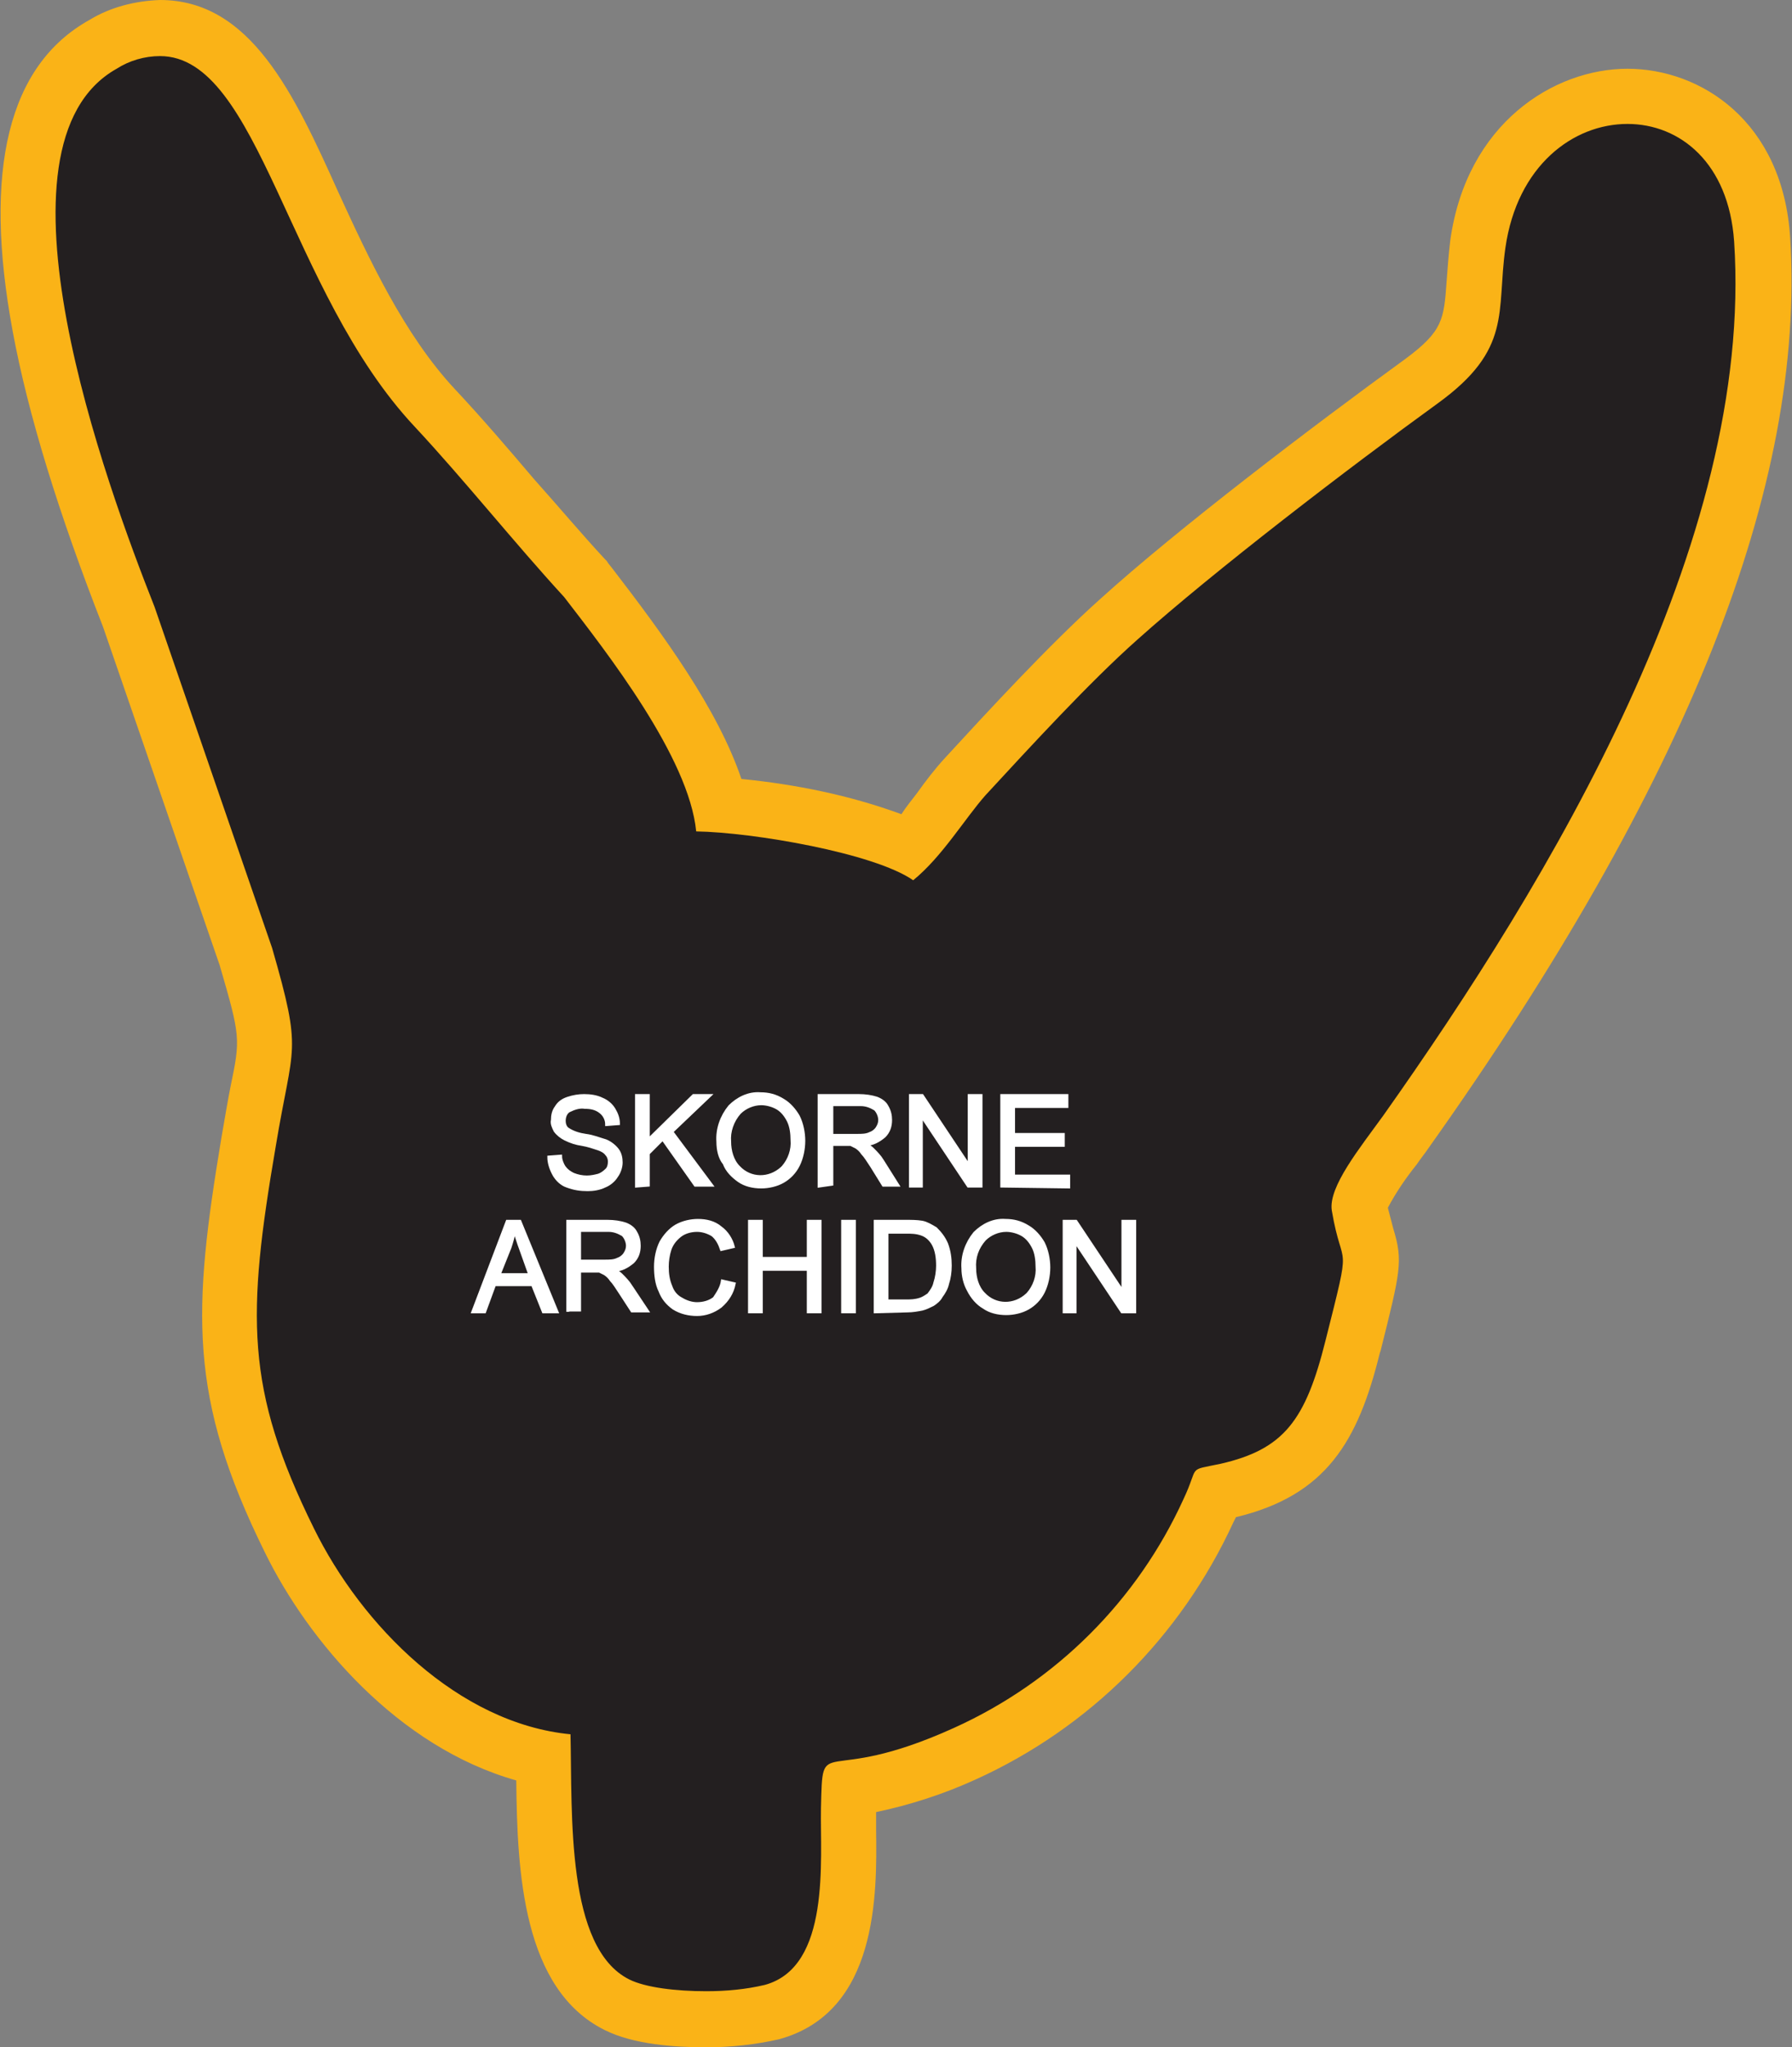 <?xml version="1.0" encoding="utf-8"?>
<!-- Generator: Adobe Illustrator 21.1.0, SVG Export Plug-In . SVG Version: 6.00 Build 0)  -->
<svg version="1.1" id="Layer_1" xmlns="http://www.w3.org/2000/svg" xmlns:xlink="http://www.w3.org/1999/xlink" x="0px" y="0px"
	 viewBox="0 0 198.2 226.3" style="enable-background:new 0 0 198.2 226.3;" xml:space="preserve">
<rect x="0" y="0" width="198.2" height="226.3" fill="#808080" stroke="none"/>
<style type="text/css">
	.st0{fill:#231F20;}
	.st1{fill:#FAB317;}
	.st2{fill:#FFFFFF;stroke:#FFFFFF;stroke-width:0.33;stroke-miterlimit:45;}
</style>
<title>Asset 427</title>
<g id="Layer_2">
	<g id="Layer_1-2">
		<path class="st0" d="M78.1,223.2c-2.5,0-7-0.2-9.8-1.6c-7.9-3.9-8-16.4-8.1-26.4c0-0.3,0-0.5,0-0.8c-13.2-2.6-23.3-14.3-28.2-24.1
			c-8.1-16.4-7.6-25.6-4.5-44c0.4-2.3,0.7-4.1,1-5.6c1.1-5.7,1.2-6.2-1.3-14.9l-13-37.6C0.3,33-0.6,11.7,11.4,4.9
			c1.9-1.1,4.1-1.8,6.3-1.8c8.1,0,12.2,9,17,19.4c3.5,7.6,7.5,16.2,13.4,22.6c2.9,3.1,5.9,6.5,8.7,9.9c2.6,3,5.2,6.1,7.9,9l0.1,0.1
			l0.5,0.7c4.7,6,12.3,15.8,14.4,24.2c5.9,0.4,15.5,2,21,4.6c1.2-1.3,2.3-2.7,3.3-4.1c0.9-1.3,1.9-2.5,2.9-3.7
			c4.6-5,11.5-12.5,17-17.4c8.4-7.6,23.3-18.9,33.5-26.3c5.4-3.9,5.5-6.2,5.9-10.9c0.1-1.3,0.2-2.7,0.4-4.3
			c1.6-11.3,9.7-16.4,16.6-16.4c6.7,0,14.2,5,14.9,15.9c1.7,26.5-11.1,58.8-39.4,98.6c-0.4,0.6-0.9,1.2-1.3,1.8
			c-1.4,1.9-3.9,5.3-3.9,6.5c0.2,1.1,0.4,2.3,0.8,3.4c0.8,2.8,0.7,3.3-1.5,11.9l-0.1,0.3c-2.3,9-5.1,13.9-14,15.9l-1.1,0.2
			c-0.2,0.5-0.4,1.1-0.8,2c-5.4,11.9-15,21.5-26.9,26.9c-4,1.9-8.4,3.2-12.8,3.8l0,0c0,0.6,0,1.3,0,2v0.3c0,0.7,0,1.5,0,2.4
			c0.1,6.6,0.2,17.7-8.5,20.1C83.1,223,80.6,223.3,78.1,223.2z"/>
		<path class="st1" d="M17.7,6.2c11,0,14.1,26,28.2,41c5.5,5.9,10.9,12.7,16.5,18.8c4.7,6.1,13.8,17.7,14.6,25.9
			c6.3,0.1,19.7,2.4,24,5.4c3.2-2.6,5.7-6.8,8-9.4c4.9-5.3,11.5-12.5,16.8-17.2c8.5-7.6,23.4-19,33.2-26.1c8.3-6,6.5-10.1,7.5-17.2
			c1.3-9.1,7.5-13.7,13.5-13.7c5.8,0,11.2,4.3,11.8,13C194,60,171.4,97.3,153,123.3c-2.6,3.6-6.1,7.9-5.7,10.5
			c1.2,7.1,2.3,2.5-0.7,14.4c-2.2,8.8-4.6,12-11.6,13.6c-3.8,0.8-2.3,0.1-4.1,3.9c-5.1,11.2-14.1,20.2-25.4,25.3
			c-14.8,6.7-14.5,0.2-14.7,8.9c-0.1,5.7,1.1,17.5-6.2,19.5c-2.1,0.5-4.3,0.7-6.5,0.7c-3.3,0-6.7-0.4-8.5-1.3
			c-7-3.5-6.3-18.1-6.5-27.1c-12.4-1.2-23.1-12-28.4-22.8c-7.6-15.4-7.4-23.5-4.2-42.2c1.9-11.5,3-10.1-0.4-21.9l-13-37.7
			C11.8,53.7-2.1,16,12.9,7.6C14.3,6.7,16,6.2,17.7,6.2 M17.7,0c-2.8,0.1-5.5,0.8-7.8,2.2c-9,5-11.8,16.6-8.5,34.4
			c1.7,9.2,5.1,20.2,10,32.7l12.9,37.4c2.3,7.9,2.3,8.1,1.2,13.4c-0.3,1.5-0.6,3.3-1,5.6c-3.2,19.2-3.7,28.7,4.8,45.9
			c4.8,9.8,14.7,21.5,27.8,25.2c0.1,10.1,0.7,23.1,9.8,27.6c3.2,1.6,7.8,1.9,11.2,1.9c2.7,0,5.5-0.3,8.1-0.9
			c10.9-3,10.8-16,10.7-23.1c0-0.7,0-1.4,0-2c3.8-0.8,7.5-2,11-3.6c12.6-5.7,22.7-15.8,28.5-28.4l0.3-0.6c10-2.4,13.5-8.4,15.9-18.1
			l0.1-0.3c2.2-8.8,2.5-9.9,1.4-13.5c-0.2-0.8-0.4-1.5-0.6-2.3c0.9-1.7,2-3.3,3.2-4.8c0.4-0.6,0.9-1.2,1.3-1.8
			c28.7-40.4,41.7-73.3,40-100.6c-0.8-12.9-9.9-18.7-18-18.7s-17.8,6-19.6,19c-0.2,1.7-0.3,3.2-0.4,4.5c-0.3,4.2-0.4,5.5-4.6,8.6
			c-10.2,7.4-25.2,18.8-33.7,26.5c-5.6,5-12.6,12.6-17.2,17.6c-1.1,1.2-2.1,2.5-3.1,3.9c-0.6,0.8-1.2,1.5-1.7,2.3
			C94,87.9,88,86.7,82,86.1c-2.6-7.7-8.6-15.9-14.3-23.3l-0.4-0.5L67.1,62l-0.2-0.2c-2.6-2.8-5.2-5.9-7.8-8.8
			c-2.8-3.3-5.8-6.8-8.8-10c-5.6-6-9.5-14.4-12.9-21.8C32.5,10.3,27.7,0,17.7,0L17.7,0z"/>
		<path class="st2" d="M60.7,127.9l1.3-0.1c0,0.4,0.2,0.9,0.4,1.2c0.3,0.4,0.6,0.6,1,0.8c0.5,0.2,1,0.3,1.5,0.3
			c0.5,0,0.9-0.1,1.3-0.2c0.3-0.1,0.6-0.3,0.9-0.6c0.2-0.2,0.3-0.5,0.3-0.9c0-0.3-0.1-0.6-0.3-0.8c-0.2-0.3-0.6-0.5-0.9-0.6
			c-0.6-0.2-1.2-0.4-1.8-0.5c-0.7-0.1-1.3-0.3-1.9-0.6c-0.4-0.2-0.8-0.5-1.1-0.9c-0.2-0.4-0.4-0.8-0.3-1.2c0-0.5,0.1-1,0.4-1.4
			c0.3-0.5,0.7-0.8,1.3-1c0.6-0.2,1.2-0.3,1.8-0.3c0.7,0,1.4,0.1,2,0.4c0.5,0.2,1,0.6,1.3,1.1c0.3,0.5,0.5,1,0.5,1.6l-1.3,0.1
			c0-0.6-0.3-1.1-0.7-1.4c-0.5-0.4-1.1-0.5-1.7-0.5c-0.6-0.1-1.2,0.1-1.8,0.4c-0.3,0.2-0.5,0.6-0.5,1.1c0,0.3,0.1,0.7,0.4,0.9
			c0.6,0.4,1.3,0.6,2,0.7c0.8,0.1,1.5,0.4,2.2,0.6c0.5,0.2,1,0.6,1.3,1c0.3,0.4,0.4,0.9,0.4,1.4c0,0.5-0.2,1.1-0.5,1.5
			c-0.3,0.5-0.8,0.9-1.3,1.1c-0.6,0.3-1.3,0.4-1.9,0.4c-0.8,0-1.5-0.1-2.3-0.4c-0.6-0.2-1.1-0.7-1.4-1.2
			C60.9,129.2,60.7,128.5,60.7,127.9z"/>
		<path class="st2" d="M70.4,131.1v-10h1.3v4.9l5-4.9h1.8l-4.2,4l4.4,5.9h-1.8l-3.6-5.1l-1.6,1.6v3.5L70.4,131.1z"/>
		<path class="st2" d="M79.4,126.2c-0.1-1.4,0.4-2.8,1.3-3.9c0.9-0.9,2.1-1.5,3.4-1.4c0.9,0,1.7,0.2,2.5,0.7
			c0.7,0.4,1.3,1.1,1.7,1.8c0.4,0.8,0.6,1.8,0.6,2.7c0,0.9-0.2,1.9-0.6,2.7c-0.4,0.8-1,1.4-1.7,1.8c-0.7,0.4-1.6,0.6-2.4,0.6
			c-0.9,0-1.8-0.2-2.5-0.7c-0.7-0.5-1.3-1.1-1.6-1.9C79.6,128,79.4,127.1,79.4,126.2z M80.7,126.2c0,1,0.3,2.1,1,2.8
			c1.3,1.4,3.4,1.4,4.8,0.1c0,0,0.1-0.1,0.1-0.1c0.7-0.8,1.1-1.9,1-3c0-0.7-0.1-1.5-0.4-2.1c-0.3-0.6-0.7-1.1-1.2-1.4
			c-0.5-0.3-1.2-0.5-1.8-0.5c-0.9,0-1.8,0.4-2.4,1C81,123.9,80.6,125.1,80.7,126.2L80.7,126.2z"/>
		<path class="st2" d="M90.6,131.1v-10h4.4c0.7,0,1.4,0.1,2,0.3c0.5,0.2,0.9,0.5,1.1,0.9c0.3,0.5,0.4,1,0.4,1.5
			c0,0.7-0.2,1.3-0.7,1.8c-0.6,0.5-1.3,0.9-2.1,0.9c0.3,0.1,0.6,0.3,0.8,0.5c0.4,0.4,0.8,0.8,1.1,1.3l1.7,2.7h-1.6l-1.3-2.1
			c-0.4-0.6-0.7-1.1-1-1.4c-0.2-0.3-0.4-0.5-0.7-0.7c-0.2-0.1-0.4-0.2-0.6-0.3c-0.2,0-0.5,0-0.7,0H92v4.4L90.6,131.1z M92,125.5h2.8
			c0.5,0,1,0,1.4-0.2c0.3-0.1,0.6-0.3,0.8-0.6c0.2-0.3,0.3-0.6,0.3-0.9c0-0.4-0.2-0.9-0.5-1.2c-0.5-0.3-1-0.5-1.6-0.5H92V125.5z"/>
		<path class="st2" d="M100.7,131.1v-10h1.3l5.2,7.8v-7.8h1.3v10h-1.4l-5.2-7.8v7.8H100.7z"/>
		<path class="st2" d="M110.8,131.1v-10h7.2v1.2h-5.9v3.1h5.5v1.2h-5.5v3.4h6.1v1.2L110.8,131.1z"/>
		<path class="st2" d="M52.3,145l3.8-10h1.4l4.1,10h-1.5l-1.2-3h-4.2l-1.1,3H52.3z M55.2,140.9h3.4l-1-2.8c-0.3-0.8-0.5-1.5-0.7-2.1
			c-0.1,0.6-0.3,1.3-0.5,1.9L55.2,140.9z"/>
		<path class="st2" d="M62.8,145v-10h4.4c0.7,0,1.4,0.1,2,0.3c0.5,0.2,0.9,0.5,1.1,0.9c0.3,0.5,0.4,1,0.4,1.5c0,0.7-0.2,1.3-0.7,1.8
			c-0.6,0.5-1.3,0.9-2.1,0.9c0.3,0.1,0.6,0.3,0.8,0.5c0.4,0.4,0.8,0.8,1.1,1.3l1.8,2.7h-1.7l-1.3-2c-0.4-0.6-0.7-1.1-1-1.4
			c-0.2-0.3-0.4-0.5-0.7-0.7c-0.2-0.1-0.4-0.2-0.6-0.3c-0.2,0-0.5,0-0.7,0h-1.5v4.3H62.8z M64.1,139.4h2.8c0.5,0,1,0,1.4-0.2
			c0.3-0.1,0.6-0.3,0.8-0.6c0.2-0.3,0.3-0.6,0.3-0.9c0-0.4-0.2-0.9-0.5-1.2c-0.5-0.3-1-0.5-1.6-0.5h-3.2V139.4z"/>
		<path class="st2" d="M79.9,141.6l1.3,0.3c-0.2,1-0.7,1.8-1.5,2.5c-0.8,0.6-1.7,0.9-2.6,0.9c-0.9,0-1.8-0.2-2.6-0.7
			c-0.7-0.5-1.2-1.1-1.5-1.9c-0.4-0.8-0.5-1.8-0.5-2.7c0-0.9,0.2-1.9,0.6-2.7c0.4-0.7,1-1.4,1.7-1.8c0.7-0.4,1.6-0.6,2.4-0.6
			c0.9,0,1.8,0.2,2.5,0.8c0.7,0.5,1.2,1.3,1.4,2.1l-1.3,0.3c-0.2-0.6-0.5-1.2-1-1.6c-0.5-0.3-1.1-0.5-1.7-0.5
			c-0.7,0-1.4,0.2-1.9,0.6c-0.5,0.4-0.9,0.9-1.1,1.5c-0.2,0.6-0.3,1.3-0.3,1.9c0,0.8,0.1,1.5,0.4,2.2c0.2,0.6,0.6,1.1,1.2,1.4
			c0.5,0.3,1.1,0.5,1.7,0.5c0.7,0,1.4-0.2,1.9-0.6C79.4,142.9,79.8,142.3,79.9,141.6z"/>
		<path class="st2" d="M82.9,145v-10h1.3v4.1h5.2V135h1.3v10h-1.3v-4.7h-5.2v4.7H82.9z"/>
		<path class="st2" d="M93.2,145v-10h1.3v10H93.2z"/>
		<path class="st2" d="M96.8,145v-10h3.4c0.6,0,1.2,0,1.8,0.1c0.5,0.1,1,0.4,1.5,0.7c0.5,0.5,0.9,1,1.2,1.7c0.3,0.8,0.4,1.6,0.4,2.4
			c0,0.7-0.1,1.4-0.3,2c-0.1,0.5-0.4,1-0.7,1.4c-0.2,0.4-0.6,0.7-0.9,0.9c-0.4,0.2-0.8,0.4-1.2,0.5c-0.5,0.1-1.1,0.2-1.6,0.2
			L96.8,145z M98.1,143.8h2.1c0.5,0,1,0,1.6-0.2c0.3-0.1,0.6-0.3,0.9-0.5c0.3-0.4,0.6-0.8,0.7-1.3c0.2-0.6,0.3-1.3,0.3-1.9
			c0-0.8-0.1-1.7-0.5-2.4c-0.3-0.5-0.7-0.9-1.3-1.1c-0.6-0.2-1.1-0.2-1.7-0.2h-2.1L98.1,143.8z"/>
		<path class="st2" d="M106.5,140.2c-0.1-1.4,0.4-2.8,1.3-3.9c0.9-0.9,2.1-1.5,3.4-1.4c0.9,0,1.7,0.2,2.5,0.7
			c0.7,0.4,1.3,1.1,1.7,1.8c0.4,0.8,0.6,1.8,0.6,2.7c0,0.9-0.2,1.9-0.6,2.7c-0.4,0.8-1,1.4-1.7,1.8c-0.7,0.4-1.6,0.6-2.4,0.6
			c-0.9,0-1.8-0.2-2.5-0.7c-0.7-0.4-1.3-1.1-1.7-1.9C106.7,141.9,106.5,141,106.5,140.2z M107.8,140.2c0,1,0.3,2.1,1,2.8
			c1.3,1.4,3.4,1.4,4.8,0.1c0,0,0.1-0.1,0.1-0.1c0.7-0.8,1.1-1.9,1-3c0-0.7-0.1-1.5-0.4-2.1c-0.3-0.6-0.7-1.1-1.2-1.4
			c-0.5-0.3-1.2-0.5-1.8-0.5c-0.9,0-1.8,0.4-2.4,1C108.1,137.9,107.7,139,107.8,140.2L107.8,140.2z"/>
		<path class="st2" d="M117.7,145v-10h1.3l5.2,7.8V135h1.3v10h-1.4l-5.2-7.8v7.8H117.7z"/>
	</g>
</g>
</svg>
